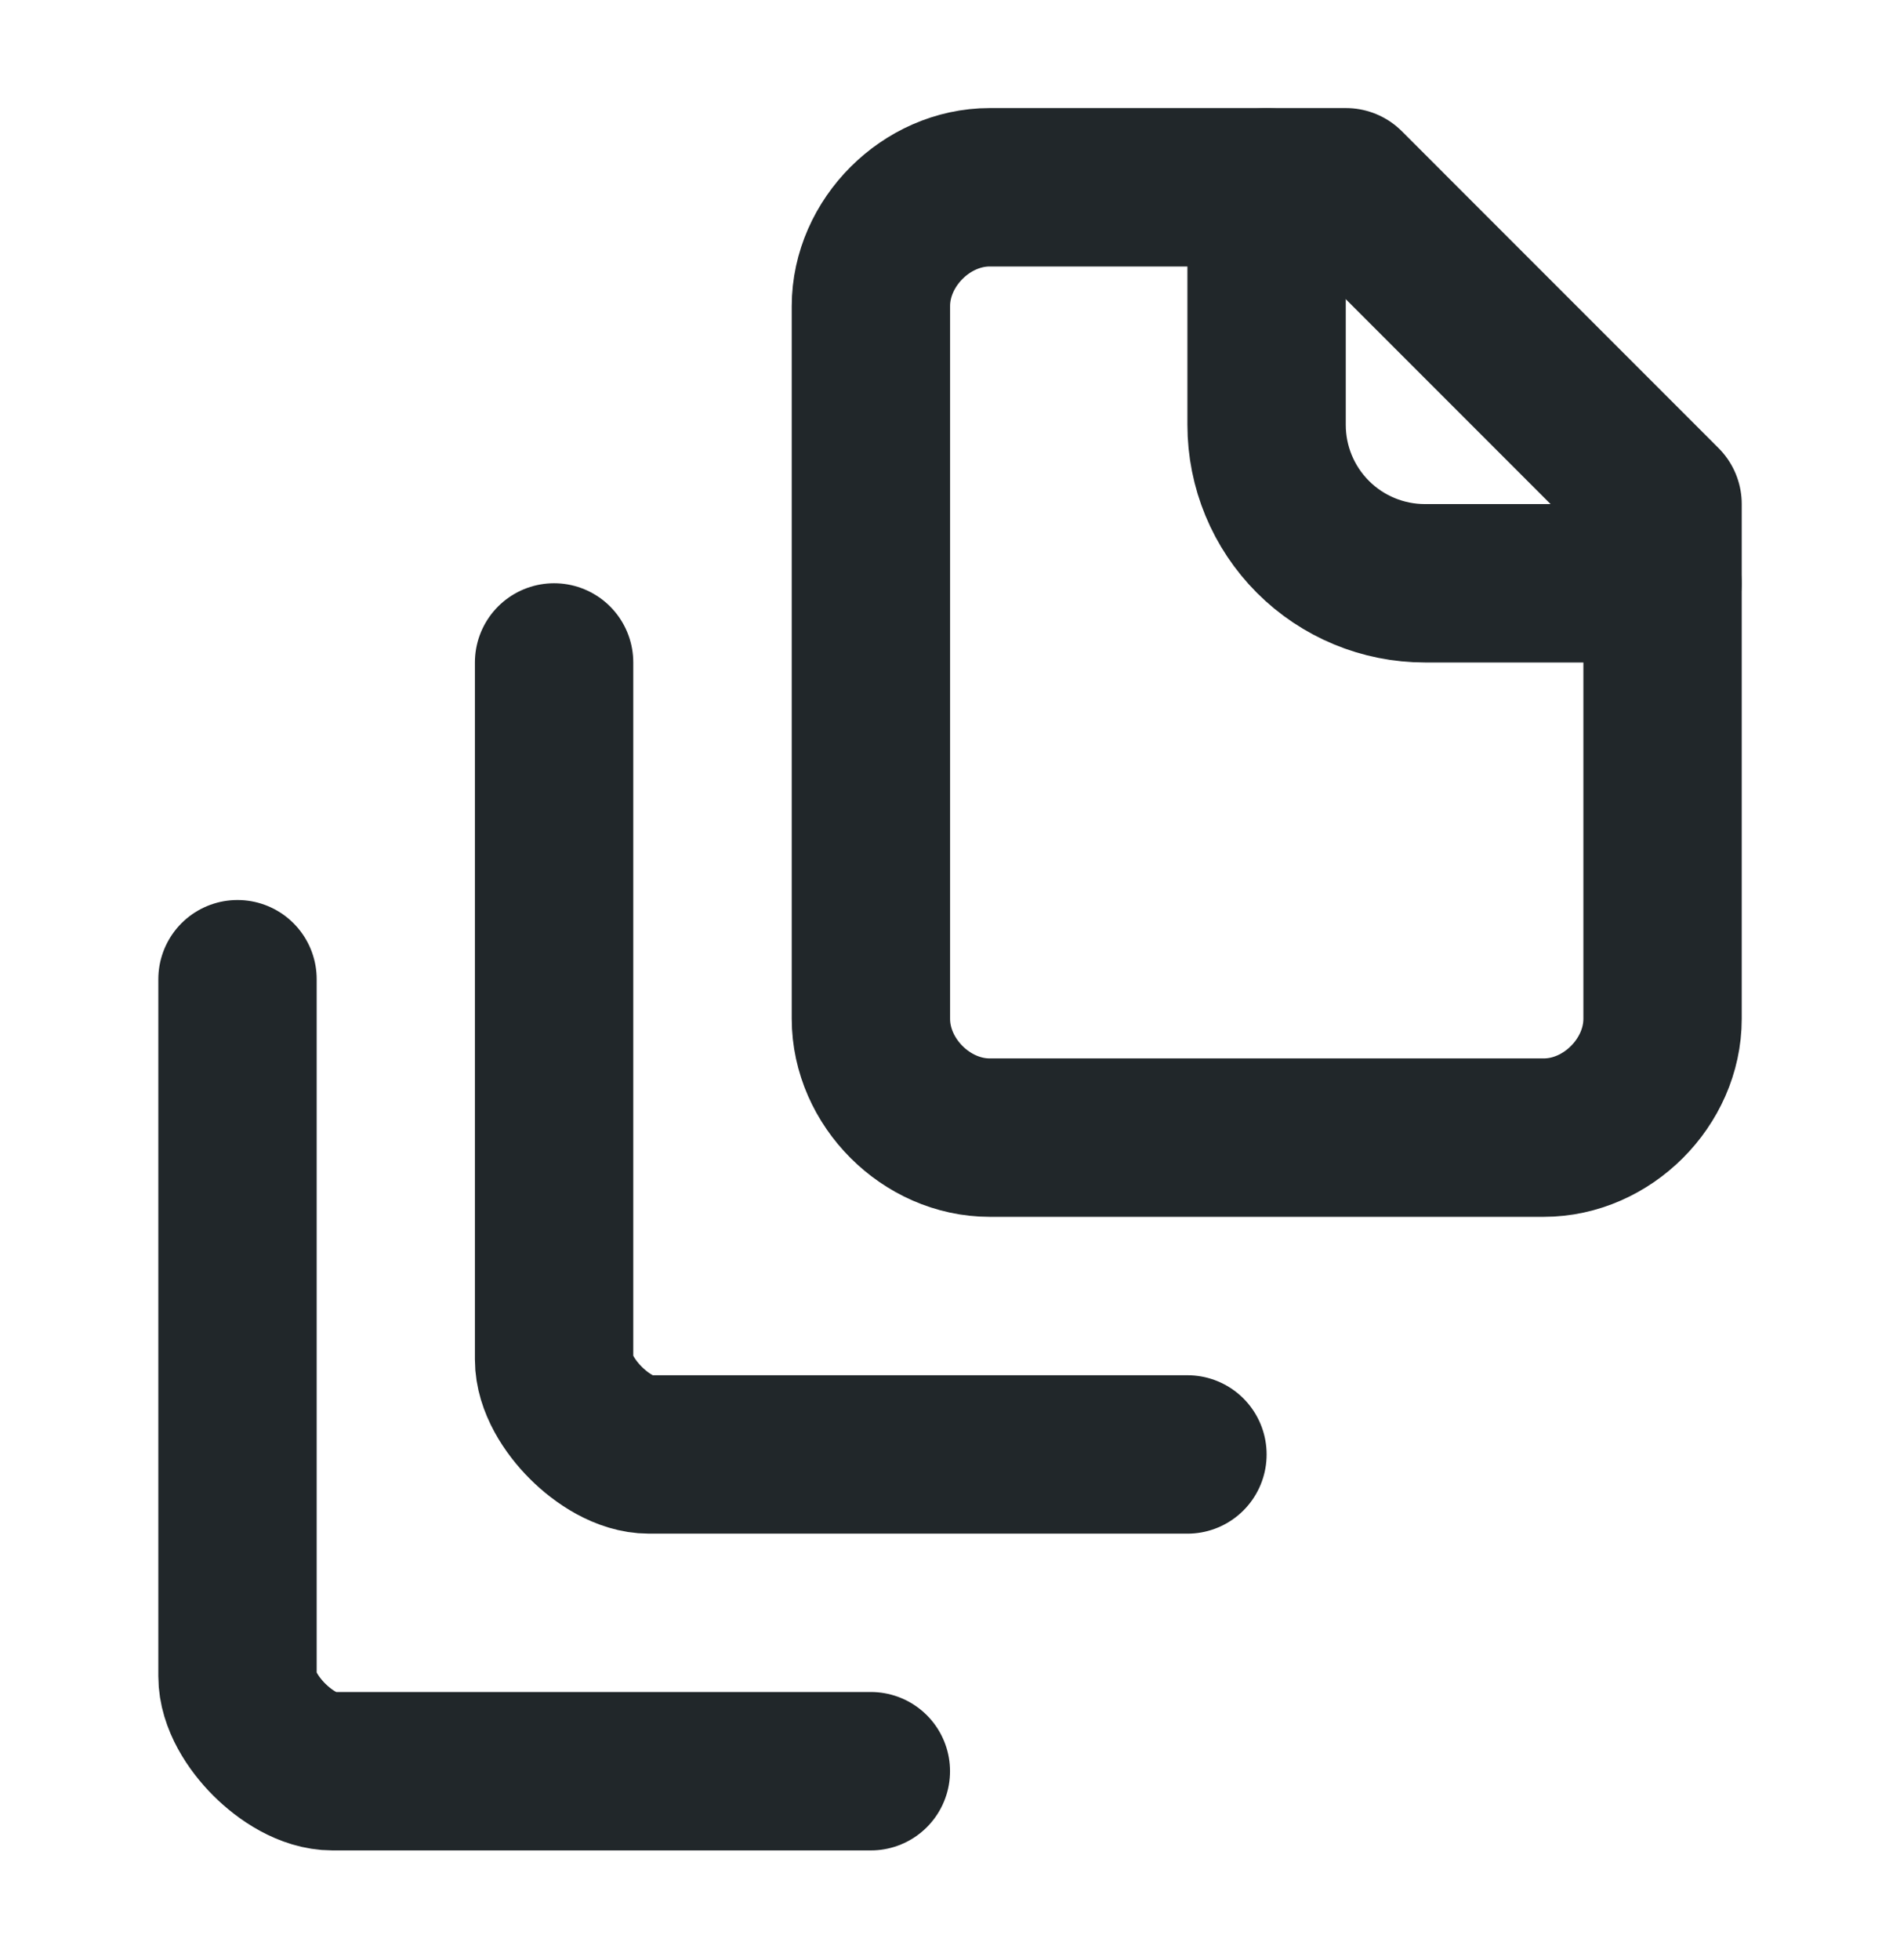 <svg width="32" height="33" viewBox="0 0 32 33" fill="none" xmlns="http://www.w3.org/2000/svg">
<path d="M27.999 9.82H23.999C23.291 9.82 22.613 9.539 22.113 9.039C21.613 8.539 21.332 7.861 21.332 7.153V3.153" stroke="#21272A" stroke-width="2.667" stroke-linecap="round" stroke-linejoin="round"/>
<path d="M28.001 8.487V17.153C28.001 18.22 27.068 19.153 26.001 19.153H16.668C15.601 19.153 14.668 18.22 14.668 17.153V5.153C14.668 4.087 15.601 3.153 16.668 3.153H22.668L28.001 8.487Z" stroke="#21272A" stroke-width="2.667" stroke-linecap="round" stroke-linejoin="round"/>
<path d="M9.332 11.153V22.887C9.332 23.287 9.599 23.687 9.865 23.953C10.132 24.22 10.532 24.487 10.932 24.487H19.999" stroke="#21272A" stroke-width="2.667" stroke-linecap="round" stroke-linejoin="round"/>
<path d="M4 16.486V28.22C4 28.62 4.267 29.02 4.533 29.286C4.8 29.553 5.2 29.82 5.6 29.82H14.667" stroke="#21272A" stroke-width="2.667" stroke-linecap="round" stroke-linejoin="round"/>
</svg>
